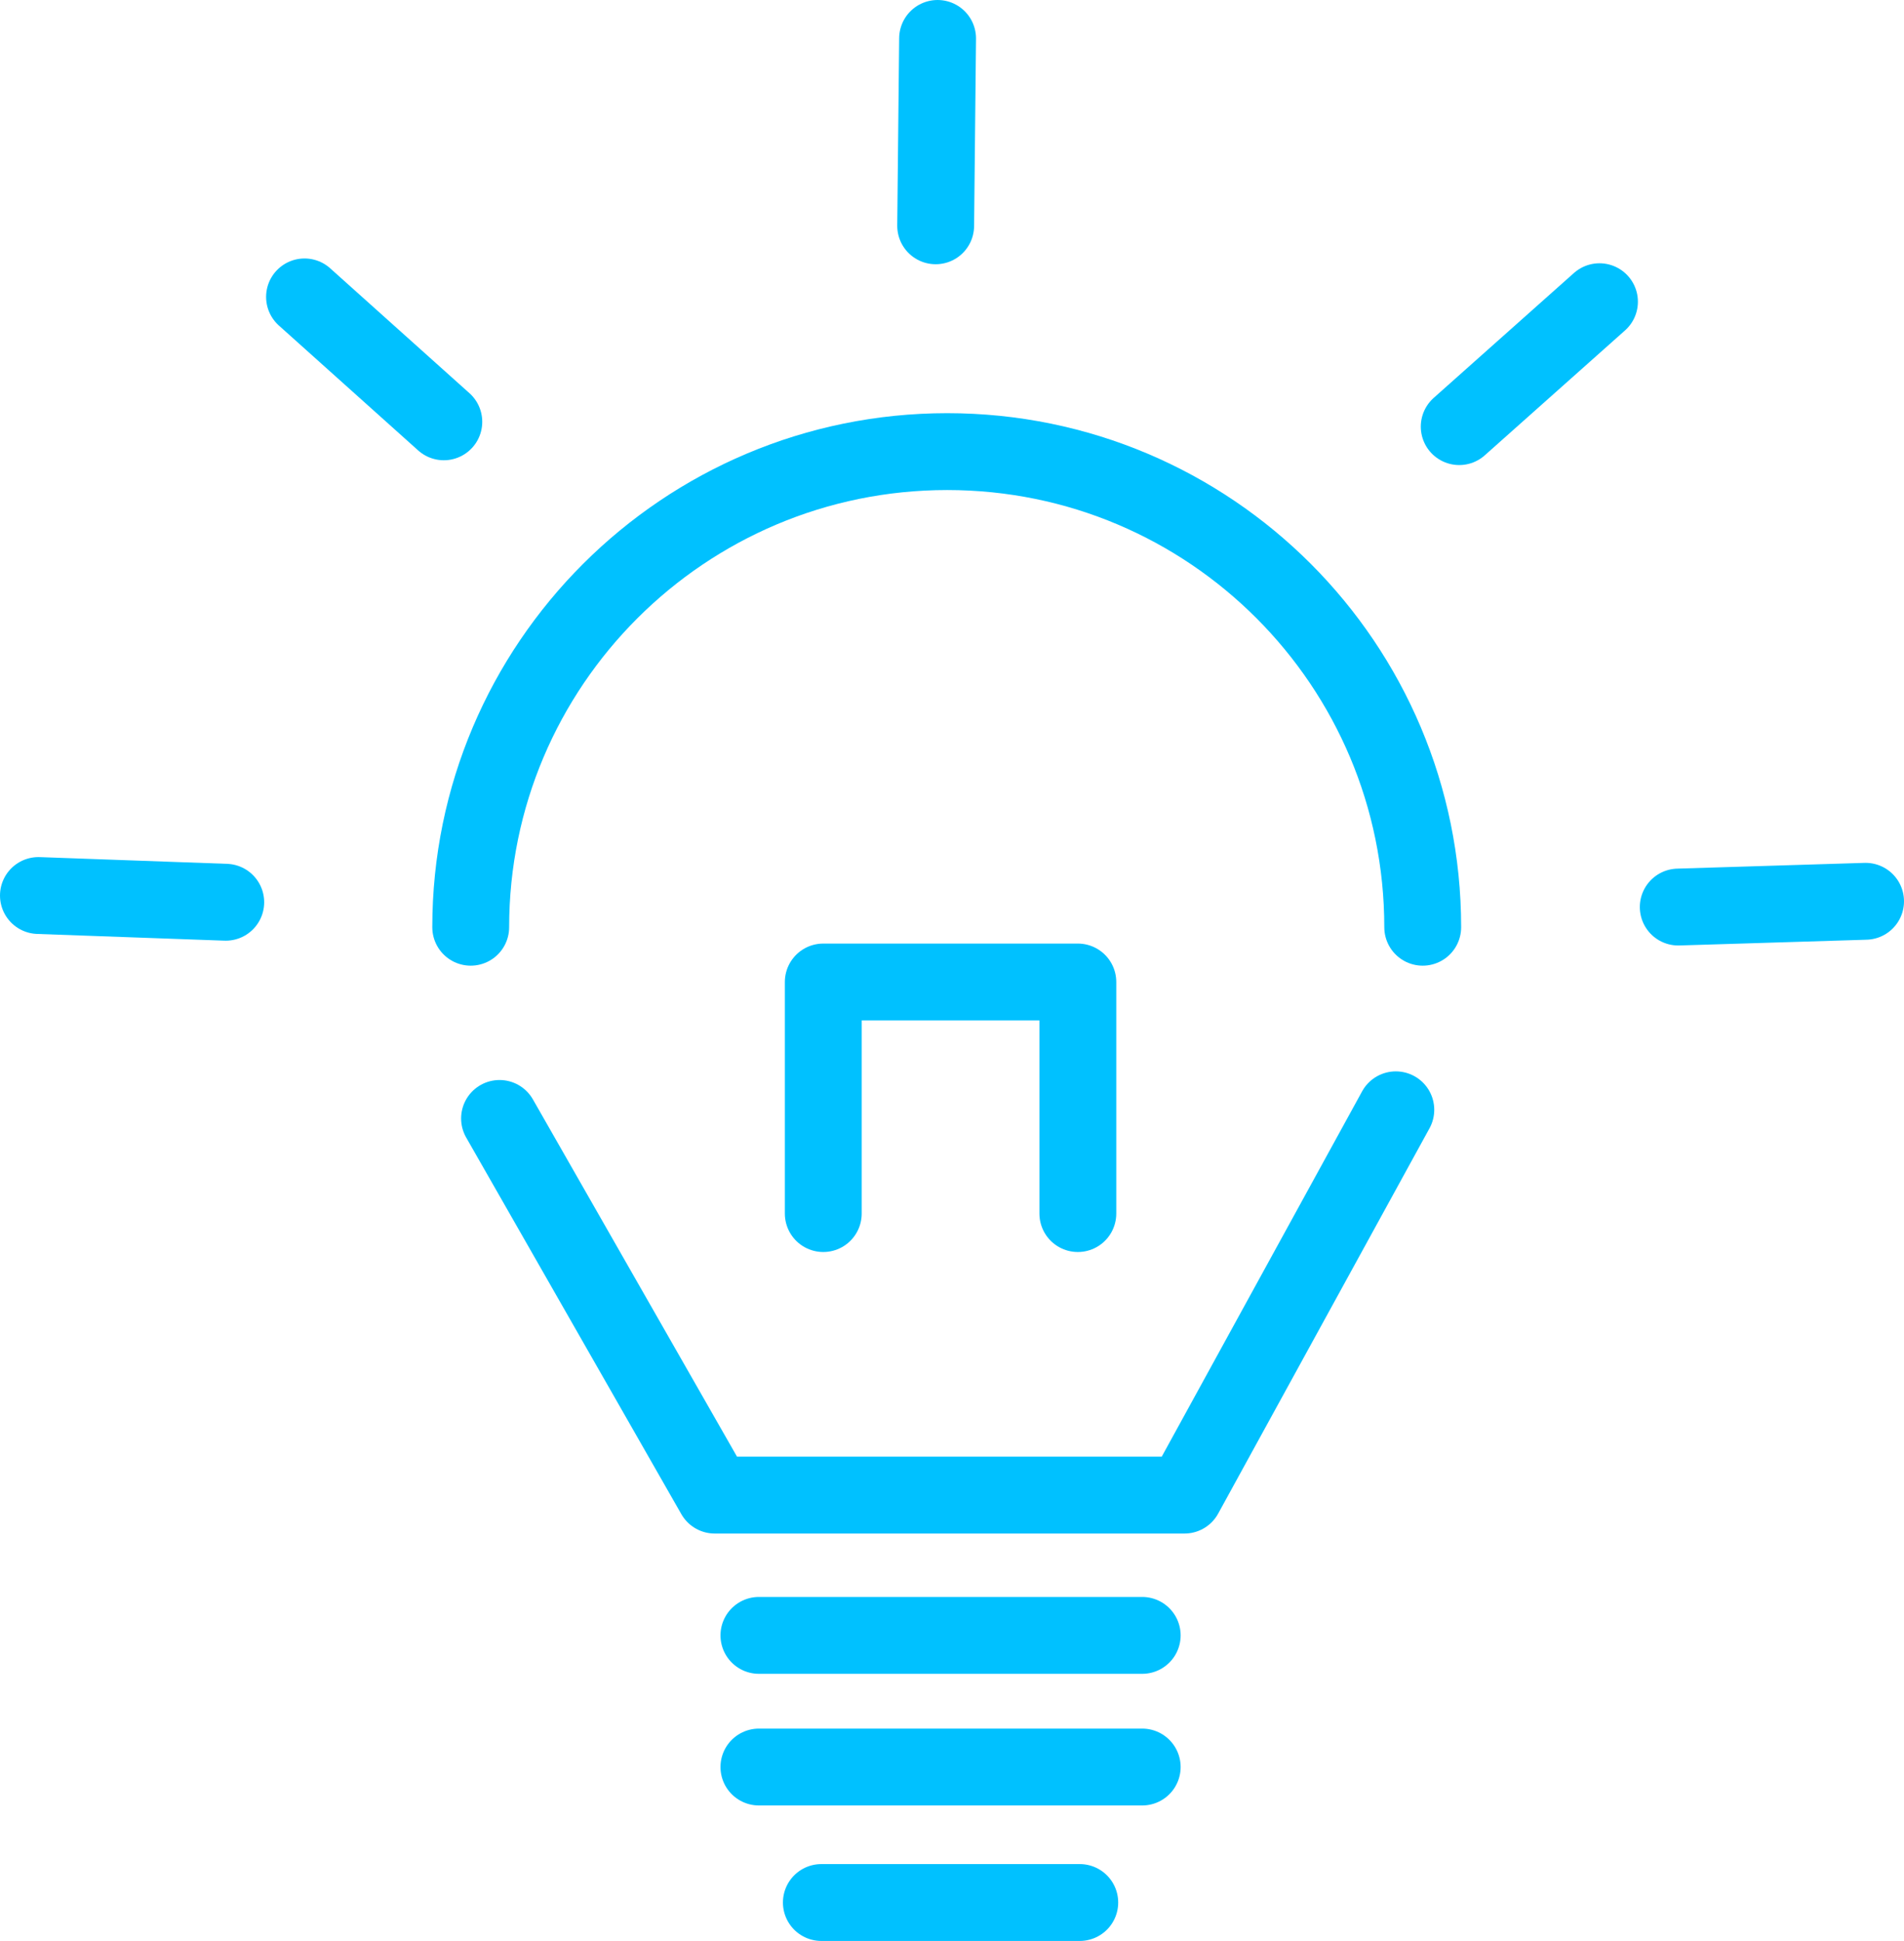 <?xml version="1.0" encoding="utf-8"?>
<!-- Generator: Adobe Illustrator 27.0.0, SVG Export Plug-In . SVG Version: 6.00 Build 0)  -->
<svg version="1.1" id="レイヤー_1" xmlns="http://www.w3.org/2000/svg" xmlns:xlink="http://www.w3.org/1999/xlink" x="0px"
	 y="0px" viewBox="0 0 198.2 202" style="enable-background:new 0 0 198.2 202;" xml:space="preserve">
<style type="text/css">
	.st0{fill:none;stroke:#00C1FF;stroke-width:8;stroke-linecap:round;stroke-linejoin:round;stroke-miterlimit:10;}
</style>
<g>
	<g>
		<path class="st0" d="M49,96.5C49,69.2,71.2,47,98.6,47s49.5,22.2,49.5,49.5"/>
		<polyline class="st0" points="145.3,115.5 123.3,155.6 74.4,155.6 52,116.4 		"/>
		<g>
			<line class="st0" x1="79" y1="170.2" x2="118.9" y2="170.2"/>
			<line class="st0" x1="79" y1="183.9" x2="118.9" y2="183.9"/>
			<line class="st0" x1="85.5" y1="198" x2="112.4" y2="198"/>
		</g>
		<polyline class="st0" points="85.7,126.3 85.7,102.2 112.2,102.2 112.2,126.3 		"/>
	</g>
	<g>
		<line class="st0" x1="97.6" y1="4" x2="97.4" y2="23.5"/>
		<line class="st0" x1="31.7" y1="30.9" x2="46.2" y2="43.9"/>
		<line class="st0" x1="4" y1="93.2" x2="23.5" y2="93.9"/>
		<line class="st0" x1="166.5" y1="31.4" x2="151.9" y2="44.4"/>
		<line class="st0" x1="194.2" y1="93.8" x2="174.7" y2="94.4"/>
	</g>
</g>
</svg>
